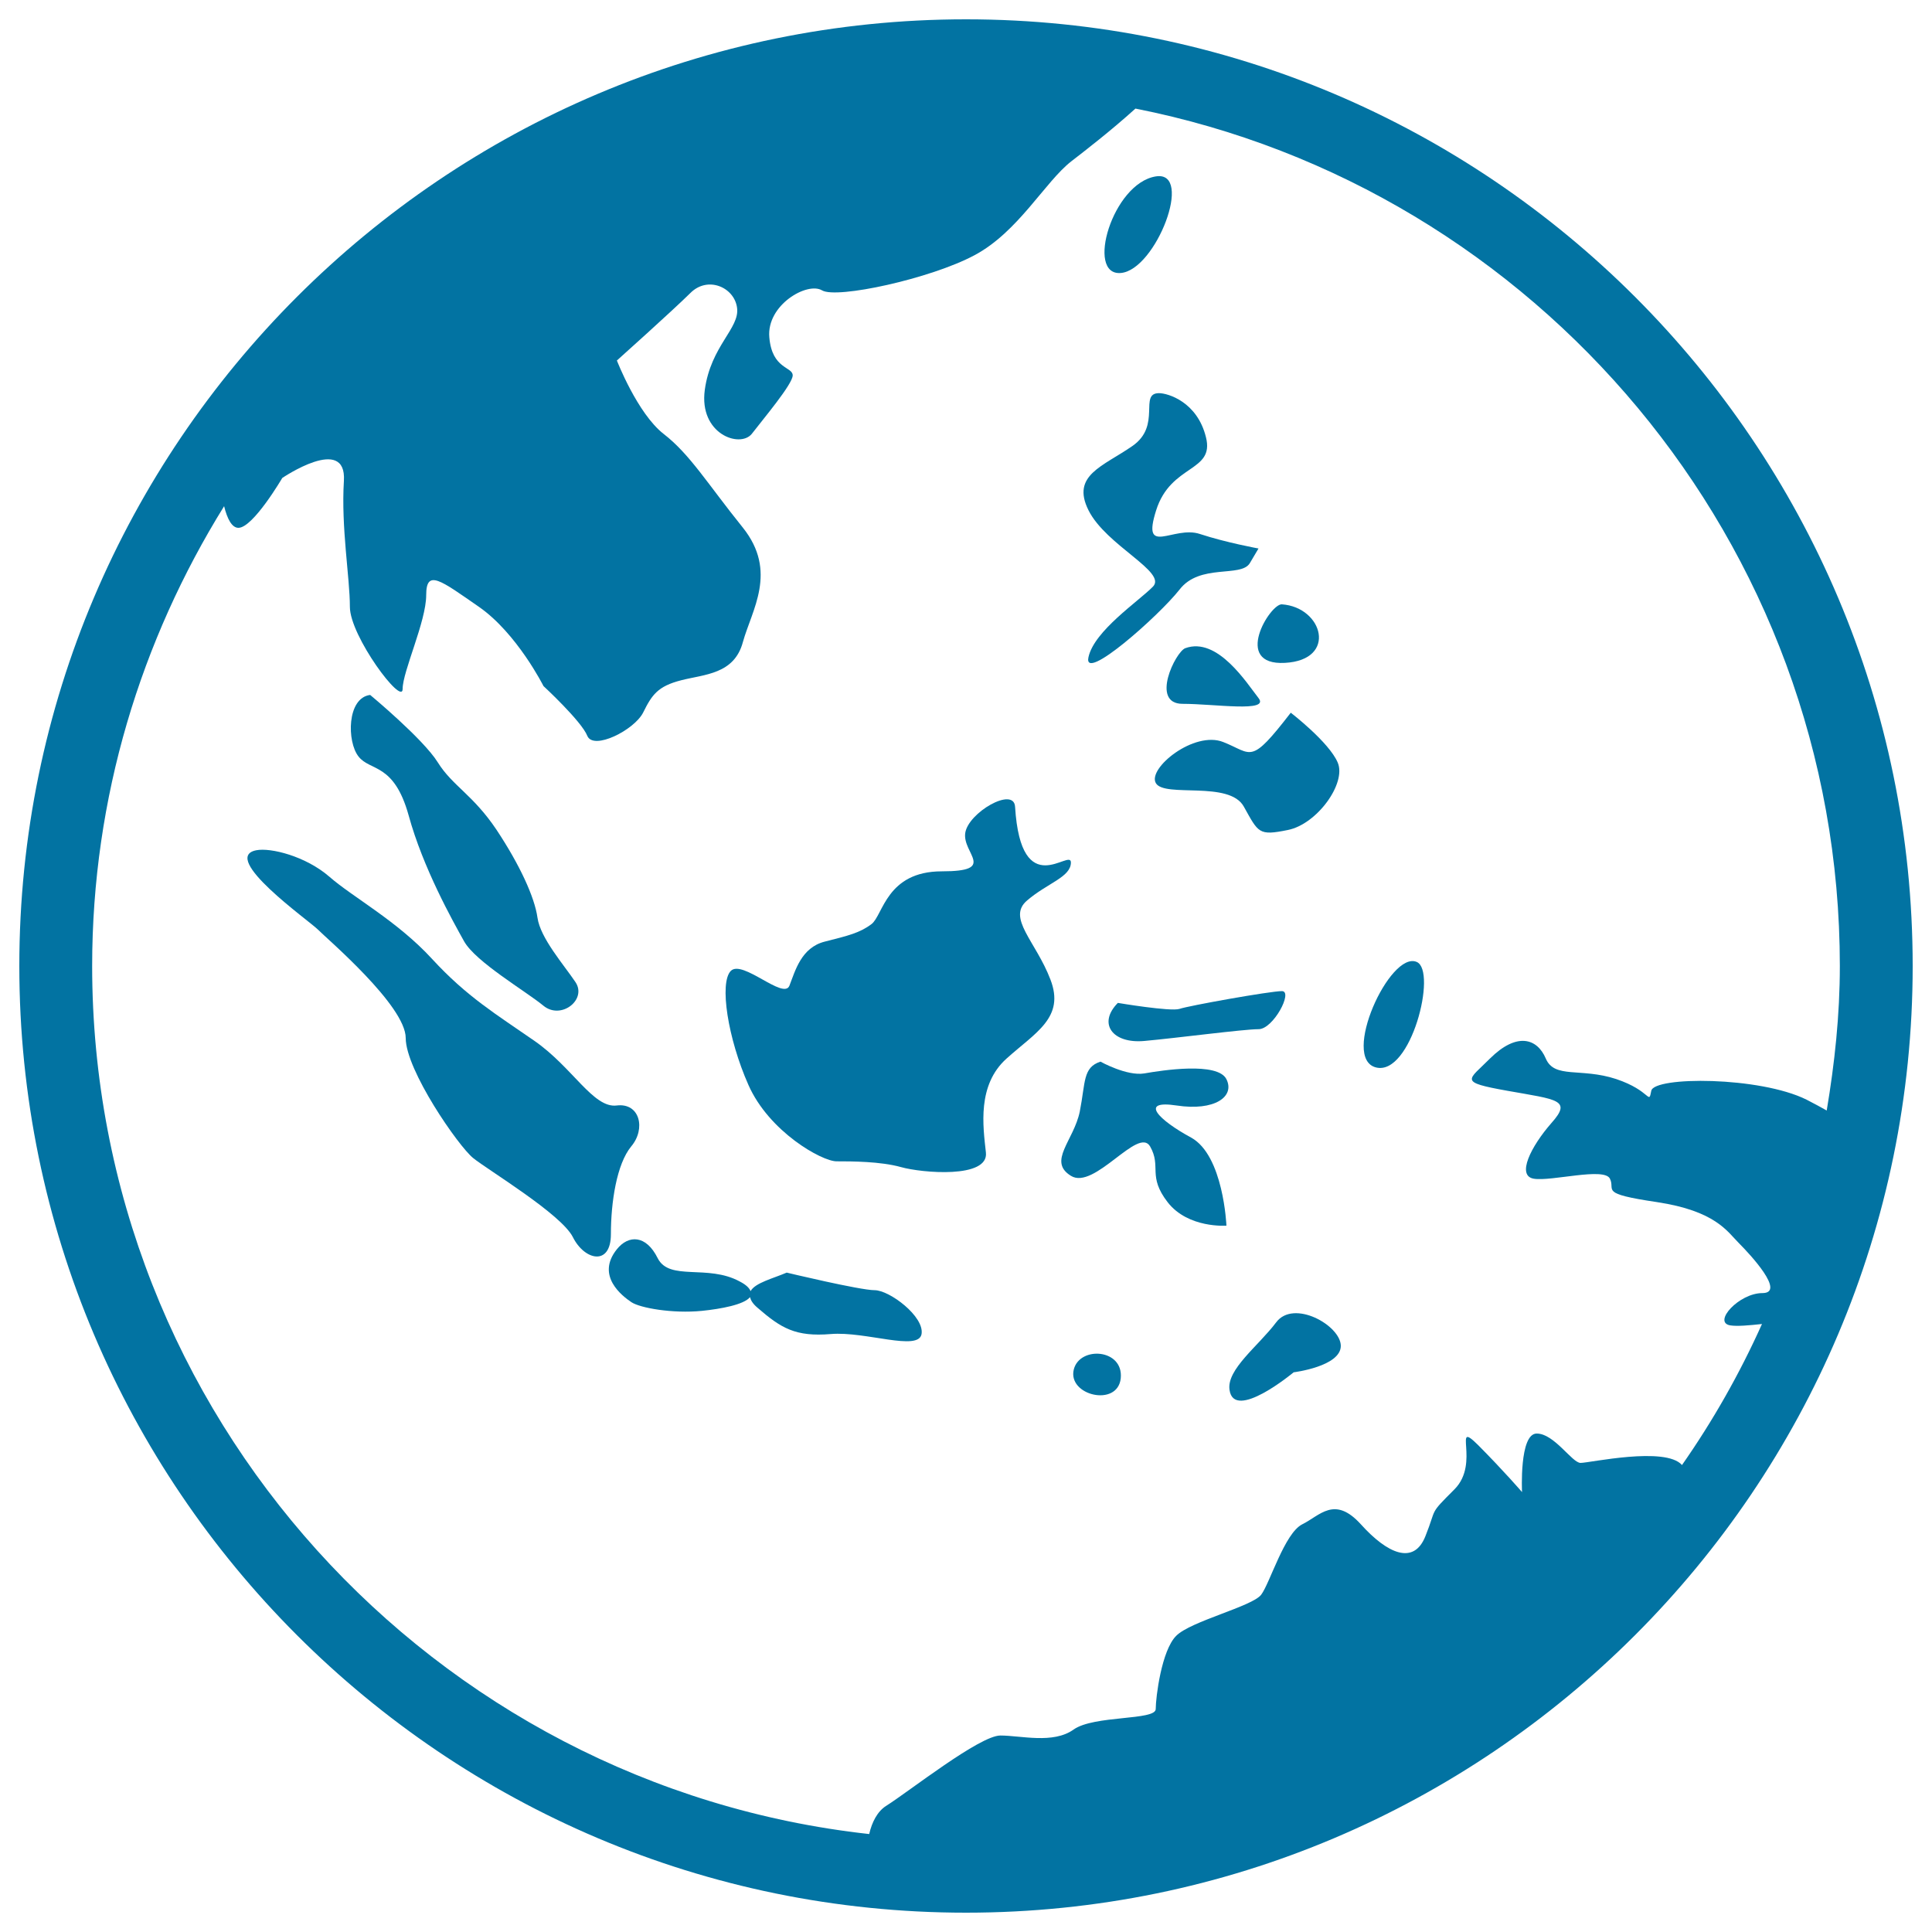 <svg xmlns="http://www.w3.org/2000/svg" viewBox="0 0 1000 1000" style="fill:#0273a2">
<title>Earth Globe SVG icon</title>
<g><g><path d="M500,10C229.8,10,10,229.8,10,500c0,270.2,219.8,490,490,490c270.2,0,490-219.8,490-490C990,229.8,770.2,10,500,10z M47.7,500c0-87.3,25.3-168.7,68.3-238c1.6,6.5,4,11.2,7.4,11.2c7.6,0,22.7-25.8,22.7-25.8s33.4-22.7,31.9,1.5c-1.5,24.2,3.1,50.1,3.1,65.2c0,15.2,27.3,51.6,27.3,42.5c0-9.1,12.2-34.9,12.2-48.6c0-13.7,7.5-7.6,27.3,6.1c19.7,13.7,33.4,41,33.4,41s19.7,18.2,22.7,25.8c3.2,7.6,24.3-3,28.9-12.1c4.5-9.1,7.5-13.6,19.7-16.7c12.1-3.1,27.4-3.1,31.9-19.7c4.6-16.7,18.2-36.5,0-59.3c-18.3-22.7-27.3-37.9-41-48.5c-13.6-10.6-24.2-38-24.2-38s28.8-25.8,38-34.9c9-9.1,22.8-3,24.2,7.6c1.5,10.6-13.6,19.7-16.7,42.5c-3.1,22.8,18.1,30.3,24.3,22.8c5.9-7.7,21.2-25.8,21.2-30.3c0-4.6-10.7-3.1-12.1-19.7c-1.5-16.7,19.6-28.9,27.3-24.3c7.6,4.5,56.1-6,78.9-18.2c22.7-12.1,36.4-37.9,50.1-48.6c6.6-5.1,20.5-15.8,33.2-27.3C795.1,97.2,952.3,280.5,952.3,500c0,25.5-2.7,50.4-6.8,74.8c-3.2-1.8-6.3-3.5-10.4-5.6c-24.3-12.1-79-12.1-80.4-4.6c-1.5,7.6,0,0-18.2-6.1c-18.3-6-31.9,0-36.4-10.6c-4.5-10.6-15.1-13.7-28.9,0c-11.3,11.4-16.6,12.1,9.1,16.7c25.8,4.6,33.5,4.6,22.7,16.7c-10.6,12.1-18.2,27.3-9.1,28.8c9.1,1.5,36.5-6.1,39.4,0c3,6.1-6,7.6,24.3,12.1c30.4,4.6,36.4,15.2,42.5,21.3c6,6,24.3,25.8,12.1,25.8c-12.1,0-25.8,15.1-16.7,16.7c3.6,0.6,10,0,16.5-0.7c-11.6,25.8-25.4,50.1-41.4,73c-8.6-9.8-47.9-1.1-52.5-1.1c-4.4,0-13.6-15.2-22.7-15.2s-7.6,30.3-7.6,30.3s-9.1-10.6-22.7-24.3c-13.8-13.7,1.3,9.1-12.2,22.8c-13.6,13.6-9,9.1-15.1,24.3c-6,15.2-19.7,9.1-33.4-6.1c-13.7-15.1-21.2-4.5-30.4,0c-9.1,4.6-16.7,30.4-21.2,36.4c-4.6,6.1-36.5,13.7-44,21.3c-7.6,7.5-10.6,31.9-10.6,37.9s-31.9,3.1-42.5,10.6c-10.6,7.6-27.3,3.1-37.9,3.1c-10.7,0-47.1,28.8-59.1,36.4c-4.5,2.8-7.4,8.4-8.8,14.6C224.1,924.4,47.7,732.4,47.7,500z"/><path d="M580.1,141.3c18.2-1.5,38-53.1,18.2-50C575.8,94.8,561.8,142.8,580.1,141.3z"/><path d="M326.7,593.4c7.7-9.1,4.5-22.7-7.5-21.2c-12.1,1.5-22.8-19.7-42.5-33.4c-19.7-13.7-35-22.8-53.1-42.5c-18.1-19.7-41-31.9-53.1-42.5c-12.2-10.6-30.4-15.2-37.9-13.7c-18.9,3.8,27.3,36.4,31.9,41c4.5,4.6,45.5,39.4,45.5,56.2c0,16.6,27.3,56,34.9,62.1c7.5,6.1,45.5,28.9,51.6,40.9c6,12.1,19.7,15.2,19.7-1.5C316.2,622.2,319.2,602.5,326.7,593.4z"/><path d="M211.5,422c7.5,27.4,22.8,54.6,28.7,65.2c6,10.7,31.9,25.8,41,33.3c9.1,7.6,22.7-3,16.7-12.1c-6.1-9.1-18.2-22.8-19.7-33.4c-1.5-10.7-9.2-27.4-21.2-45.5c-12.2-18.2-22.8-22.7-30.4-34.9c-7.6-12.2-35-34.9-35-34.9c-12.1,1.5-12.1,24.3-6,31.9C191.6,399.3,203.9,394.7,211.5,422z"/><path d="M477,690.5c1.5-9.1-16.6-22.7-24.3-22.7c-7.6,0-45.5-9.1-45.5-9.1c-7,3-16.4,5.3-18.7,9.6c-0.6-1.5-2.1-3.2-5.6-5c-16.7-9.1-36.4,0-42.5-12.1c-6-12.1-15.1-12.1-21.1-4.6c-11.1,13.8,2.9,24.3,7.5,27.4c4.5,3,21.3,6,36.5,4.5c9.8-1,21.8-3.2,24.9-7.1c0.4,1.6,1.4,3.4,3.9,5.5c12.2,10.6,19.7,15.1,37.9,13.6C448.1,689,475.4,699.6,477,690.5z"/><path d="M555.8,708.8c-3.4,13.5,22.7,19.7,24.3,4.6C581.6,698.1,558.9,696.6,555.8,708.8z"/><path d="M660.5,684.5c-9.1,12.1-25.7,24.3-24.1,34.9c2.3,16.6,33.2-9.1,33.2-9.1s24.4-3,24.4-13.7C693.9,686,669.5,672.3,660.5,684.5z"/><path d="M554.3,608.6c12.1,7.6,34.9-25.8,41-15.2c6,10.6-1.5,15.2,9.1,28.9c10.6,13.6,30.4,12.1,30.4,12.1s-1.5-36.4-18.3-45.6c-16.6-9-27.3-19.6-7.5-16.6c19.7,3,30.3-4.6,25.8-13.6c-4.5-9.1-33.4-4.6-42.5-3c-9.1,1.5-22.7-6.1-22.7-6.1c-9.2,3-7.7,10.6-10.7,25.8C555.8,590.4,542.1,601.1,554.3,608.6z"/><path d="M663.5,513c-6.1,0-48.5,7.6-53,9.2c-4.6,1.5-31.9-3.1-31.9-3.1c-10.5,10.6-2.9,21.2,13.7,19.7c16.6-1.5,51.5-6.1,59.1-6.1C659,532.8,669.5,513,663.5,513z"/><path d="M712.2,552.5c18.1,4.6,31.8-50,21.1-54.6C719.4,491.9,693.9,547.9,712.2,552.5z"/><path d="M433,601.1c7.6,0,22.7,0,33.4,3c10.6,3,45.5,6.1,43.9-7.6c-1.5-13.6-4.6-34.9,10.7-48.6c15.1-13.6,30.3-21.2,22.7-40.9c-7.5-19.7-22.7-31.9-12.1-40.9c10.6-9.1,22.7-12.1,22.7-19.7c0-7.6-25.8,21.2-28.9-28.8c-0.6-10.7-24.3,3-25.8,13.6c-1.5,10.6,16.7,19.8-12.1,19.8c-28.7,0-30.4,22.7-36.4,27.3c-6.1,4.6-12.1,6-24.3,9.1c-12.1,3.1-15.2,15.1-18.2,22.8c-3,7.5-24.2-13.6-30.3-7.7c-6.1,6.1-1.6,35,9.1,59.1C398.1,585.8,425.4,601.1,433,601.1z"/><path d="M596.7,303.7c-7.5,7.6-30.3,22.8-33.3,36.4c-3.1,13.7,36.4-21.3,47.1-34.9c10.5-13.7,31.8-6.1,36.4-13.7c4.5-7.6,4.5-7.6,4.5-7.6s-16.6-3-30.3-7.5c-13.7-4.6-30.4,12.1-22.7-12.2c7.6-24.2,30.4-19.7,25.8-37.9c-4.5-18.3-19.7-22.8-24.3-22.8c-10.6,0,1.5,16.7-13.7,27.3c-15.2,10.6-31.9,15.1-22.8,33.3C572.5,282.4,604.4,296.1,596.7,303.7z"/><path d="M651.4,361.3c-6-7.6-21.2-31.9-37.9-25.8c-5.1,1.9-18.2,28.8-1.4,28.8C628.7,364.3,657.4,368.9,651.4,361.3z"/><path d="M665.1,343.1c27.3-1.5,19.7-28.8-1.6-30.3C657.4,312.4,637.7,344.6,665.1,343.1z"/><path d="M668.1,368.9c-21.2,27.4-19.7,21.2-34.9,15.2c-15.1-6.1-39.5,13.7-34.9,21.3c4.6,7.6,38-1.5,45.5,12.1c7.6,13.6,7.6,15.2,22.8,12.1c15.1-3,30.4-24.2,25.8-34.9C687.9,384.1,668.1,368.9,668.1,368.9z"/></g></g>
</svg>